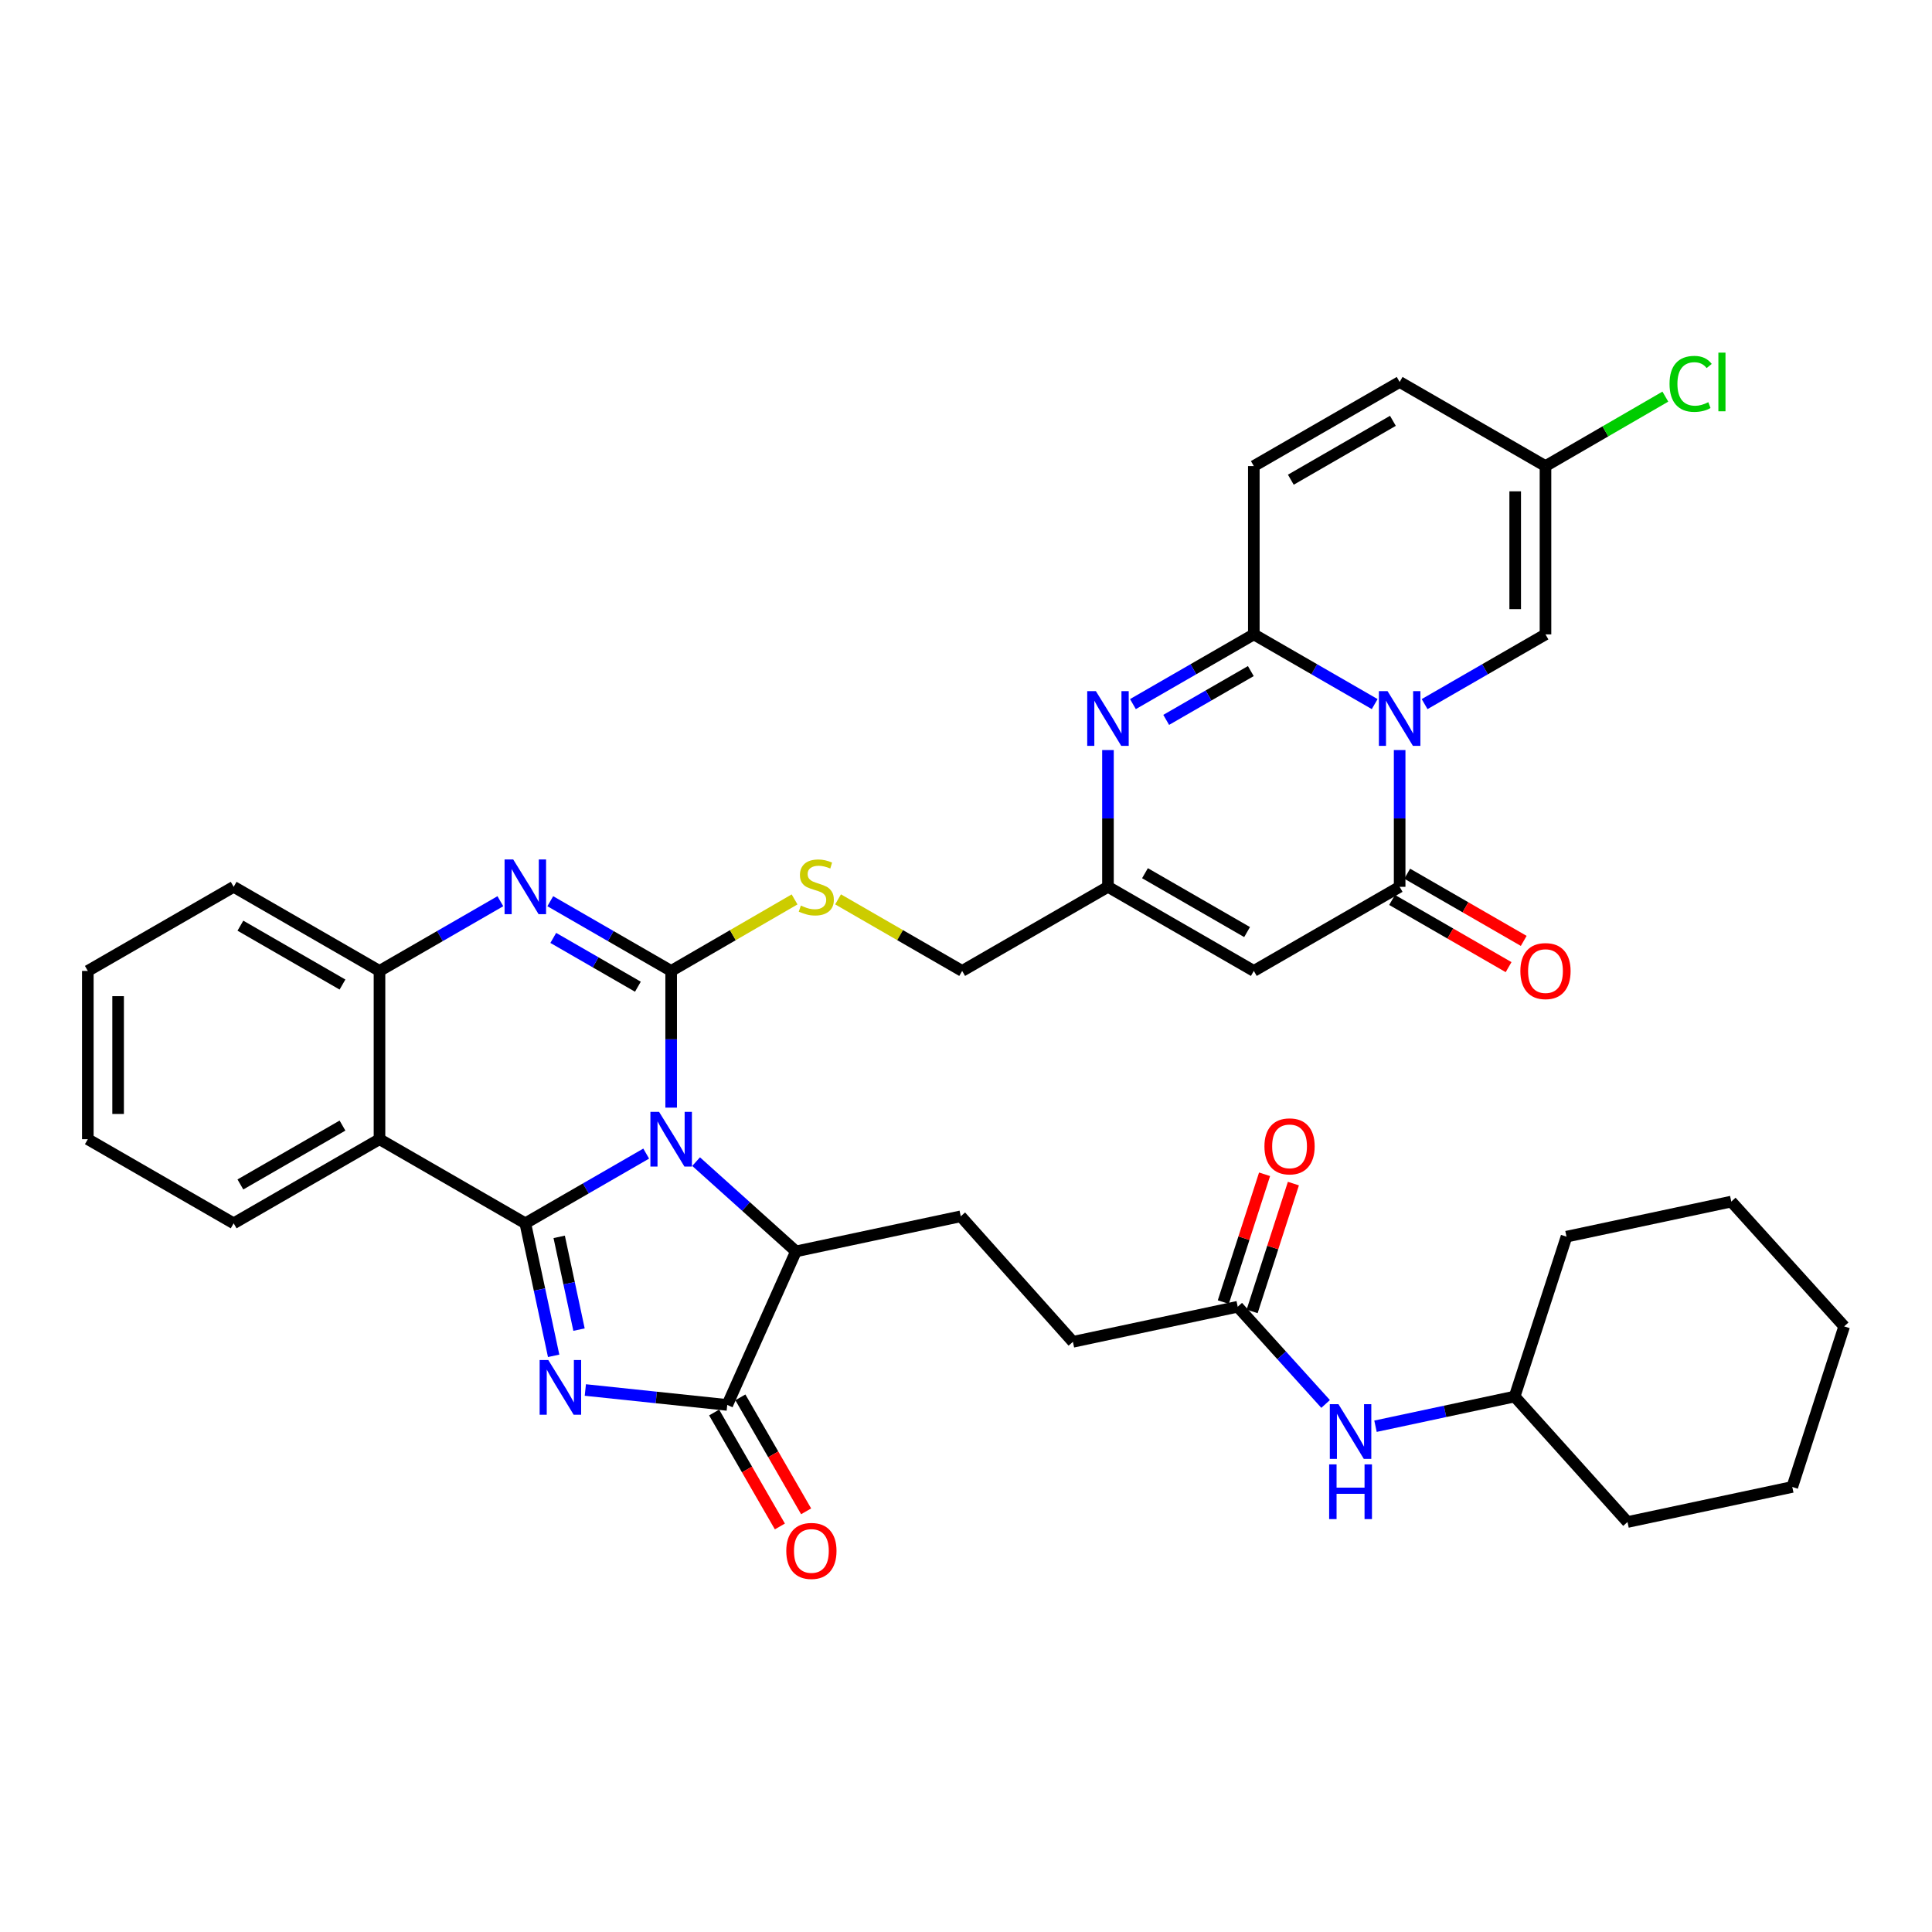 <?xml version='1.0' encoding='iso-8859-1'?>
<svg version='1.1' baseProfile='full'
              xmlns='http://www.w3.org/2000/svg'
                      xmlns:rdkit='http://www.rdkit.org/xml'
                      xmlns:xlink='http://www.w3.org/1999/xlink'
                  xml:space='preserve'
width='1000px' height='1000px' viewBox='0 0 1000 1000'>
<!-- END OF HEADER -->
<rect style='opacity:1.0;fill:#FFFFFF;stroke:none' width='1000' height='1000' x='0' y='0'> </rect>
<path class='bond-0' d='M 334.472,597.099 L 303.188,615.142' style='fill:none;fill-rule:evenodd;stroke:#0000FF;stroke-width:6px;stroke-linecap:butt;stroke-linejoin:miter;stroke-opacity:1' />
<path class='bond-0' d='M 303.188,615.142 L 271.904,633.184' style='fill:none;fill-rule:evenodd;stroke:#000000;stroke-width:6px;stroke-linecap:butt;stroke-linejoin:miter;stroke-opacity:1' />
<path class='bond-1' d='M 347.39,573.311 L 347.39,537.931' style='fill:none;fill-rule:evenodd;stroke:#0000FF;stroke-width:6px;stroke-linecap:butt;stroke-linejoin:miter;stroke-opacity:1' />
<path class='bond-1' d='M 347.39,537.931 L 347.39,502.551' style='fill:none;fill-rule:evenodd;stroke:#000000;stroke-width:6px;stroke-linecap:butt;stroke-linejoin:miter;stroke-opacity:1' />
<path class='bond-10' d='M 360.302,601.255 L 386.145,624.484' style='fill:none;fill-rule:evenodd;stroke:#0000FF;stroke-width:6px;stroke-linecap:butt;stroke-linejoin:miter;stroke-opacity:1' />
<path class='bond-10' d='M 386.145,624.484 L 411.988,647.714' style='fill:none;fill-rule:evenodd;stroke:#000000;stroke-width:6px;stroke-linecap:butt;stroke-linejoin:miter;stroke-opacity:1' />
<path class='bond-2' d='M 271.904,633.184 L 279.235,667.479' style='fill:none;fill-rule:evenodd;stroke:#000000;stroke-width:6px;stroke-linecap:butt;stroke-linejoin:miter;stroke-opacity:1' />
<path class='bond-2' d='M 279.235,667.479 L 286.566,701.773' style='fill:none;fill-rule:evenodd;stroke:#0000FF;stroke-width:6px;stroke-linecap:butt;stroke-linejoin:miter;stroke-opacity:1' />
<path class='bond-2' d='M 289.436,640.195 L 294.568,664.201' style='fill:none;fill-rule:evenodd;stroke:#000000;stroke-width:6px;stroke-linecap:butt;stroke-linejoin:miter;stroke-opacity:1' />
<path class='bond-2' d='M 294.568,664.201 L 299.699,688.207' style='fill:none;fill-rule:evenodd;stroke:#0000FF;stroke-width:6px;stroke-linecap:butt;stroke-linejoin:miter;stroke-opacity:1' />
<path class='bond-8' d='M 271.904,633.184 L 196.427,589.649' style='fill:none;fill-rule:evenodd;stroke:#000000;stroke-width:6px;stroke-linecap:butt;stroke-linejoin:miter;stroke-opacity:1' />
<path class='bond-5' d='M 347.39,502.551 L 316.106,484.509' style='fill:none;fill-rule:evenodd;stroke:#000000;stroke-width:6px;stroke-linecap:butt;stroke-linejoin:miter;stroke-opacity:1' />
<path class='bond-5' d='M 316.106,484.509 L 284.823,466.466' style='fill:none;fill-rule:evenodd;stroke:#0000FF;stroke-width:6px;stroke-linecap:butt;stroke-linejoin:miter;stroke-opacity:1' />
<path class='bond-5' d='M 330.172,510.721 L 308.273,498.091' style='fill:none;fill-rule:evenodd;stroke:#000000;stroke-width:6px;stroke-linecap:butt;stroke-linejoin:miter;stroke-opacity:1' />
<path class='bond-5' d='M 308.273,498.091 L 286.374,485.461' style='fill:none;fill-rule:evenodd;stroke:#0000FF;stroke-width:6px;stroke-linecap:butt;stroke-linejoin:miter;stroke-opacity:1' />
<path class='bond-16' d='M 347.39,502.551 L 379.329,484.043' style='fill:none;fill-rule:evenodd;stroke:#000000;stroke-width:6px;stroke-linecap:butt;stroke-linejoin:miter;stroke-opacity:1' />
<path class='bond-16' d='M 379.329,484.043 L 411.268,465.535' style='fill:none;fill-rule:evenodd;stroke:#CCCC00;stroke-width:6px;stroke-linecap:butt;stroke-linejoin:miter;stroke-opacity:1' />
<path class='bond-38' d='M 302.968,719.462 L 339.695,723.326' style='fill:none;fill-rule:evenodd;stroke:#0000FF;stroke-width:6px;stroke-linecap:butt;stroke-linejoin:miter;stroke-opacity:1' />
<path class='bond-38' d='M 339.695,723.326 L 376.423,727.189' style='fill:none;fill-rule:evenodd;stroke:#000000;stroke-width:6px;stroke-linecap:butt;stroke-linejoin:miter;stroke-opacity:1' />
<path class='bond-3' d='M 724.455,388.231 L 724.455,423.623' style='fill:none;fill-rule:evenodd;stroke:#0000FF;stroke-width:6px;stroke-linecap:butt;stroke-linejoin:miter;stroke-opacity:1' />
<path class='bond-3' d='M 724.455,423.623 L 724.455,459.016' style='fill:none;fill-rule:evenodd;stroke:#000000;stroke-width:6px;stroke-linecap:butt;stroke-linejoin:miter;stroke-opacity:1' />
<path class='bond-14' d='M 737.373,364.442 L 768.657,346.399' style='fill:none;fill-rule:evenodd;stroke:#0000FF;stroke-width:6px;stroke-linecap:butt;stroke-linejoin:miter;stroke-opacity:1' />
<path class='bond-14' d='M 768.657,346.399 L 799.941,328.357' style='fill:none;fill-rule:evenodd;stroke:#000000;stroke-width:6px;stroke-linecap:butt;stroke-linejoin:miter;stroke-opacity:1' />
<path class='bond-41' d='M 711.537,364.441 L 680.257,346.399' style='fill:none;fill-rule:evenodd;stroke:#0000FF;stroke-width:6px;stroke-linecap:butt;stroke-linejoin:miter;stroke-opacity:1' />
<path class='bond-41' d='M 680.257,346.399 L 648.977,328.357' style='fill:none;fill-rule:evenodd;stroke:#000000;stroke-width:6px;stroke-linecap:butt;stroke-linejoin:miter;stroke-opacity:1' />
<path class='bond-4' d='M 648.977,328.357 L 617.689,346.4' style='fill:none;fill-rule:evenodd;stroke:#000000;stroke-width:6px;stroke-linecap:butt;stroke-linejoin:miter;stroke-opacity:1' />
<path class='bond-4' d='M 617.689,346.4 L 586.401,364.443' style='fill:none;fill-rule:evenodd;stroke:#0000FF;stroke-width:6px;stroke-linecap:butt;stroke-linejoin:miter;stroke-opacity:1' />
<path class='bond-4' d='M 647.424,347.352 L 625.522,359.982' style='fill:none;fill-rule:evenodd;stroke:#000000;stroke-width:6px;stroke-linecap:butt;stroke-linejoin:miter;stroke-opacity:1' />
<path class='bond-4' d='M 625.522,359.982 L 603.62,372.612' style='fill:none;fill-rule:evenodd;stroke:#0000FF;stroke-width:6px;stroke-linecap:butt;stroke-linejoin:miter;stroke-opacity:1' />
<path class='bond-15' d='M 648.977,328.357 L 648.977,241.242' style='fill:none;fill-rule:evenodd;stroke:#000000;stroke-width:6px;stroke-linecap:butt;stroke-linejoin:miter;stroke-opacity:1' />
<path class='bond-12' d='M 258.986,466.467 L 227.706,484.509' style='fill:none;fill-rule:evenodd;stroke:#0000FF;stroke-width:6px;stroke-linecap:butt;stroke-linejoin:miter;stroke-opacity:1' />
<path class='bond-12' d='M 227.706,484.509 L 196.427,502.551' style='fill:none;fill-rule:evenodd;stroke:#000000;stroke-width:6px;stroke-linecap:butt;stroke-linejoin:miter;stroke-opacity:1' />
<path class='bond-6' d='M 724.455,459.016 L 648.977,502.551' style='fill:none;fill-rule:evenodd;stroke:#000000;stroke-width:6px;stroke-linecap:butt;stroke-linejoin:miter;stroke-opacity:1' />
<path class='bond-21' d='M 720.538,465.807 L 750.692,483.198' style='fill:none;fill-rule:evenodd;stroke:#000000;stroke-width:6px;stroke-linecap:butt;stroke-linejoin:miter;stroke-opacity:1' />
<path class='bond-21' d='M 750.692,483.198 L 780.846,500.589' style='fill:none;fill-rule:evenodd;stroke:#FF0000;stroke-width:6px;stroke-linecap:butt;stroke-linejoin:miter;stroke-opacity:1' />
<path class='bond-21' d='M 728.371,452.225 L 758.525,469.616' style='fill:none;fill-rule:evenodd;stroke:#000000;stroke-width:6px;stroke-linecap:butt;stroke-linejoin:miter;stroke-opacity:1' />
<path class='bond-21' d='M 758.525,469.616 L 788.679,487.006' style='fill:none;fill-rule:evenodd;stroke:#FF0000;stroke-width:6px;stroke-linecap:butt;stroke-linejoin:miter;stroke-opacity:1' />
<path class='bond-7' d='M 376.423,727.189 L 411.988,647.714' style='fill:none;fill-rule:evenodd;stroke:#000000;stroke-width:6px;stroke-linecap:butt;stroke-linejoin:miter;stroke-opacity:1' />
<path class='bond-22' d='M 369.632,731.107 L 386.649,760.601' style='fill:none;fill-rule:evenodd;stroke:#000000;stroke-width:6px;stroke-linecap:butt;stroke-linejoin:miter;stroke-opacity:1' />
<path class='bond-22' d='M 386.649,760.601 L 403.666,790.094' style='fill:none;fill-rule:evenodd;stroke:#FF0000;stroke-width:6px;stroke-linecap:butt;stroke-linejoin:miter;stroke-opacity:1' />
<path class='bond-22' d='M 383.213,723.271 L 400.23,752.765' style='fill:none;fill-rule:evenodd;stroke:#000000;stroke-width:6px;stroke-linecap:butt;stroke-linejoin:miter;stroke-opacity:1' />
<path class='bond-22' d='M 400.23,752.765 L 417.247,782.259' style='fill:none;fill-rule:evenodd;stroke:#FF0000;stroke-width:6px;stroke-linecap:butt;stroke-linejoin:miter;stroke-opacity:1' />
<path class='bond-28' d='M 196.427,589.649 L 120.941,633.184' style='fill:none;fill-rule:evenodd;stroke:#000000;stroke-width:6px;stroke-linecap:butt;stroke-linejoin:miter;stroke-opacity:1' />
<path class='bond-28' d='M 177.271,582.597 L 124.43,613.072' style='fill:none;fill-rule:evenodd;stroke:#000000;stroke-width:6px;stroke-linecap:butt;stroke-linejoin:miter;stroke-opacity:1' />
<path class='bond-39' d='M 196.427,589.649 L 196.427,502.551' style='fill:none;fill-rule:evenodd;stroke:#000000;stroke-width:6px;stroke-linecap:butt;stroke-linejoin:miter;stroke-opacity:1' />
<path class='bond-9' d='M 573.483,388.231 L 573.483,423.623' style='fill:none;fill-rule:evenodd;stroke:#0000FF;stroke-width:6px;stroke-linecap:butt;stroke-linejoin:miter;stroke-opacity:1' />
<path class='bond-9' d='M 573.483,423.623 L 573.483,459.016' style='fill:none;fill-rule:evenodd;stroke:#000000;stroke-width:6px;stroke-linecap:butt;stroke-linejoin:miter;stroke-opacity:1' />
<path class='bond-19' d='M 411.988,647.714 L 497.291,629.561' style='fill:none;fill-rule:evenodd;stroke:#000000;stroke-width:6px;stroke-linecap:butt;stroke-linejoin:miter;stroke-opacity:1' />
<path class='bond-11' d='M 648.977,502.551 L 573.483,459.016' style='fill:none;fill-rule:evenodd;stroke:#000000;stroke-width:6px;stroke-linecap:butt;stroke-linejoin:miter;stroke-opacity:1' />
<path class='bond-11' d='M 645.486,482.439 L 592.639,451.964' style='fill:none;fill-rule:evenodd;stroke:#000000;stroke-width:6px;stroke-linecap:butt;stroke-linejoin:miter;stroke-opacity:1' />
<path class='bond-30' d='M 196.427,502.551 L 120.941,459.016' style='fill:none;fill-rule:evenodd;stroke:#000000;stroke-width:6px;stroke-linecap:butt;stroke-linejoin:miter;stroke-opacity:1' />
<path class='bond-30' d='M 177.271,509.603 L 124.43,479.128' style='fill:none;fill-rule:evenodd;stroke:#000000;stroke-width:6px;stroke-linecap:butt;stroke-linejoin:miter;stroke-opacity:1' />
<path class='bond-13' d='M 573.483,459.016 L 498.014,502.551' style='fill:none;fill-rule:evenodd;stroke:#000000;stroke-width:6px;stroke-linecap:butt;stroke-linejoin:miter;stroke-opacity:1' />
<path class='bond-17' d='M 799.941,328.357 L 799.941,241.242' style='fill:none;fill-rule:evenodd;stroke:#000000;stroke-width:6px;stroke-linecap:butt;stroke-linejoin:miter;stroke-opacity:1' />
<path class='bond-17' d='M 784.262,315.29 L 784.262,254.309' style='fill:none;fill-rule:evenodd;stroke:#000000;stroke-width:6px;stroke-linecap:butt;stroke-linejoin:miter;stroke-opacity:1' />
<path class='bond-18' d='M 648.977,241.242 L 724.455,197.706' style='fill:none;fill-rule:evenodd;stroke:#000000;stroke-width:6px;stroke-linecap:butt;stroke-linejoin:miter;stroke-opacity:1' />
<path class='bond-18' d='M 668.133,248.293 L 720.967,217.819' style='fill:none;fill-rule:evenodd;stroke:#000000;stroke-width:6px;stroke-linecap:butt;stroke-linejoin:miter;stroke-opacity:1' />
<path class='bond-24' d='M 433.778,465.508 L 465.896,484.03' style='fill:none;fill-rule:evenodd;stroke:#CCCC00;stroke-width:6px;stroke-linecap:butt;stroke-linejoin:miter;stroke-opacity:1' />
<path class='bond-24' d='M 465.896,484.03 L 498.014,502.551' style='fill:none;fill-rule:evenodd;stroke:#000000;stroke-width:6px;stroke-linecap:butt;stroke-linejoin:miter;stroke-opacity:1' />
<path class='bond-27' d='M 799.941,241.242 L 830.96,223.267' style='fill:none;fill-rule:evenodd;stroke:#000000;stroke-width:6px;stroke-linecap:butt;stroke-linejoin:miter;stroke-opacity:1' />
<path class='bond-27' d='M 830.96,223.267 L 861.979,205.292' style='fill:none;fill-rule:evenodd;stroke:#00CC00;stroke-width:6px;stroke-linecap:butt;stroke-linejoin:miter;stroke-opacity:1' />
<path class='bond-42' d='M 799.941,241.242 L 724.455,197.706' style='fill:none;fill-rule:evenodd;stroke:#000000;stroke-width:6px;stroke-linecap:butt;stroke-linejoin:miter;stroke-opacity:1' />
<path class='bond-26' d='M 497.291,629.561 L 555.338,694.524' style='fill:none;fill-rule:evenodd;stroke:#000000;stroke-width:6px;stroke-linecap:butt;stroke-linejoin:miter;stroke-opacity:1' />
<path class='bond-20' d='M 640.641,676.372 L 555.338,694.524' style='fill:none;fill-rule:evenodd;stroke:#000000;stroke-width:6px;stroke-linecap:butt;stroke-linejoin:miter;stroke-opacity:1' />
<path class='bond-23' d='M 640.641,676.372 L 663.385,701.527' style='fill:none;fill-rule:evenodd;stroke:#000000;stroke-width:6px;stroke-linecap:butt;stroke-linejoin:miter;stroke-opacity:1' />
<path class='bond-23' d='M 663.385,701.527 L 686.129,726.683' style='fill:none;fill-rule:evenodd;stroke:#0000FF;stroke-width:6px;stroke-linecap:butt;stroke-linejoin:miter;stroke-opacity:1' />
<path class='bond-25' d='M 648.102,678.78 L 658.781,645.702' style='fill:none;fill-rule:evenodd;stroke:#000000;stroke-width:6px;stroke-linecap:butt;stroke-linejoin:miter;stroke-opacity:1' />
<path class='bond-25' d='M 658.781,645.702 L 669.46,612.624' style='fill:none;fill-rule:evenodd;stroke:#FF0000;stroke-width:6px;stroke-linecap:butt;stroke-linejoin:miter;stroke-opacity:1' />
<path class='bond-25' d='M 633.181,673.963 L 643.86,640.885' style='fill:none;fill-rule:evenodd;stroke:#000000;stroke-width:6px;stroke-linecap:butt;stroke-linejoin:miter;stroke-opacity:1' />
<path class='bond-25' d='M 643.86,640.885 L 654.54,607.807' style='fill:none;fill-rule:evenodd;stroke:#FF0000;stroke-width:6px;stroke-linecap:butt;stroke-linejoin:miter;stroke-opacity:1' />
<path class='bond-29' d='M 711.957,738.214 L 747.966,730.528' style='fill:none;fill-rule:evenodd;stroke:#0000FF;stroke-width:6px;stroke-linecap:butt;stroke-linejoin:miter;stroke-opacity:1' />
<path class='bond-29' d='M 747.966,730.528 L 783.974,722.843' style='fill:none;fill-rule:evenodd;stroke:#000000;stroke-width:6px;stroke-linecap:butt;stroke-linejoin:miter;stroke-opacity:1' />
<path class='bond-33' d='M 120.941,633.184 L 45.455,589.649' style='fill:none;fill-rule:evenodd;stroke:#000000;stroke-width:6px;stroke-linecap:butt;stroke-linejoin:miter;stroke-opacity:1' />
<path class='bond-31' d='M 783.974,722.843 L 842.396,787.789' style='fill:none;fill-rule:evenodd;stroke:#000000;stroke-width:6px;stroke-linecap:butt;stroke-linejoin:miter;stroke-opacity:1' />
<path class='bond-32' d='M 783.974,722.843 L 810.82,640.092' style='fill:none;fill-rule:evenodd;stroke:#000000;stroke-width:6px;stroke-linecap:butt;stroke-linejoin:miter;stroke-opacity:1' />
<path class='bond-34' d='M 120.941,459.016 L 45.455,502.551' style='fill:none;fill-rule:evenodd;stroke:#000000;stroke-width:6px;stroke-linecap:butt;stroke-linejoin:miter;stroke-opacity:1' />
<path class='bond-36' d='M 842.396,787.789 L 927.682,769.645' style='fill:none;fill-rule:evenodd;stroke:#000000;stroke-width:6px;stroke-linecap:butt;stroke-linejoin:miter;stroke-opacity:1' />
<path class='bond-35' d='M 810.82,640.092 L 896.106,621.939' style='fill:none;fill-rule:evenodd;stroke:#000000;stroke-width:6px;stroke-linecap:butt;stroke-linejoin:miter;stroke-opacity:1' />
<path class='bond-40' d='M 45.455,589.649 L 45.455,502.551' style='fill:none;fill-rule:evenodd;stroke:#000000;stroke-width:6px;stroke-linecap:butt;stroke-linejoin:miter;stroke-opacity:1' />
<path class='bond-40' d='M 61.134,576.584 L 61.134,515.616' style='fill:none;fill-rule:evenodd;stroke:#000000;stroke-width:6px;stroke-linecap:butt;stroke-linejoin:miter;stroke-opacity:1' />
<path class='bond-37' d='M 896.106,621.939 L 954.545,686.537' style='fill:none;fill-rule:evenodd;stroke:#000000;stroke-width:6px;stroke-linecap:butt;stroke-linejoin:miter;stroke-opacity:1' />
<path class='bond-43' d='M 927.682,769.645 L 954.545,686.537' style='fill:none;fill-rule:evenodd;stroke:#000000;stroke-width:6px;stroke-linecap:butt;stroke-linejoin:miter;stroke-opacity:1' />
<path  class='atom-0' d='M 341.13 575.489
L 350.41 590.489
Q 351.33 591.969, 352.81 594.649
Q 354.29 597.329, 354.37 597.489
L 354.37 575.489
L 358.13 575.489
L 358.13 603.809
L 354.25 603.809
L 344.29 587.409
Q 343.13 585.489, 341.89 583.289
Q 340.69 581.089, 340.33 580.409
L 340.33 603.809
L 336.65 603.809
L 336.65 575.489
L 341.13 575.489
' fill='#0000FF'/>
<path  class='atom-3' d='M 283.797 703.944
L 293.077 718.944
Q 293.997 720.424, 295.477 723.104
Q 296.957 725.784, 297.037 725.944
L 297.037 703.944
L 300.797 703.944
L 300.797 732.264
L 296.917 732.264
L 286.957 715.864
Q 285.797 713.944, 284.557 711.744
Q 283.357 709.544, 282.997 708.864
L 282.997 732.264
L 279.317 732.264
L 279.317 703.944
L 283.797 703.944
' fill='#0000FF'/>
<path  class='atom-4' d='M 718.195 357.732
L 727.475 372.732
Q 728.395 374.212, 729.875 376.892
Q 731.355 379.572, 731.435 379.732
L 731.435 357.732
L 735.195 357.732
L 735.195 386.052
L 731.315 386.052
L 721.355 369.652
Q 720.195 367.732, 718.955 365.532
Q 717.755 363.332, 717.395 362.652
L 717.395 386.052
L 713.715 386.052
L 713.715 357.732
L 718.195 357.732
' fill='#0000FF'/>
<path  class='atom-6' d='M 265.644 444.856
L 274.924 459.856
Q 275.844 461.336, 277.324 464.016
Q 278.804 466.696, 278.884 466.856
L 278.884 444.856
L 282.644 444.856
L 282.644 473.176
L 278.764 473.176
L 268.804 456.776
Q 267.644 454.856, 266.404 452.656
Q 265.204 450.456, 264.844 449.776
L 264.844 473.176
L 261.164 473.176
L 261.164 444.856
L 265.644 444.856
' fill='#0000FF'/>
<path  class='atom-10' d='M 567.223 357.732
L 576.503 372.732
Q 577.423 374.212, 578.903 376.892
Q 580.383 379.572, 580.463 379.732
L 580.463 357.732
L 584.223 357.732
L 584.223 386.052
L 580.343 386.052
L 570.383 369.652
Q 569.223 367.732, 567.983 365.532
Q 566.783 363.332, 566.423 362.652
L 566.423 386.052
L 562.743 386.052
L 562.743 357.732
L 567.223 357.732
' fill='#0000FF'/>
<path  class='atom-17' d='M 414.519 468.736
Q 414.839 468.856, 416.159 469.416
Q 417.479 469.976, 418.919 470.336
Q 420.399 470.656, 421.839 470.656
Q 424.519 470.656, 426.079 469.376
Q 427.639 468.056, 427.639 465.776
Q 427.639 464.216, 426.839 463.256
Q 426.079 462.296, 424.879 461.776
Q 423.679 461.256, 421.679 460.656
Q 419.159 459.896, 417.639 459.176
Q 416.159 458.456, 415.079 456.936
Q 414.039 455.416, 414.039 452.856
Q 414.039 449.296, 416.439 447.096
Q 418.879 444.896, 423.679 444.896
Q 426.959 444.896, 430.679 446.456
L 429.759 449.536
Q 426.359 448.136, 423.799 448.136
Q 421.039 448.136, 419.519 449.296
Q 417.999 450.416, 418.039 452.376
Q 418.039 453.896, 418.799 454.816
Q 419.599 455.736, 420.719 456.256
Q 421.879 456.776, 423.799 457.376
Q 426.359 458.176, 427.879 458.976
Q 429.399 459.776, 430.479 461.416
Q 431.599 463.016, 431.599 465.776
Q 431.599 469.696, 428.959 471.816
Q 426.359 473.896, 421.999 473.896
Q 419.479 473.896, 417.559 473.336
Q 415.679 472.816, 413.439 471.896
L 414.519 468.736
' fill='#CCCC00'/>
<path  class='atom-22' d='M 786.941 502.631
Q 786.941 495.831, 790.301 492.031
Q 793.661 488.231, 799.941 488.231
Q 806.221 488.231, 809.581 492.031
Q 812.941 495.831, 812.941 502.631
Q 812.941 509.511, 809.541 513.431
Q 806.141 517.311, 799.941 517.311
Q 793.701 517.311, 790.301 513.431
Q 786.941 509.551, 786.941 502.631
M 799.941 514.111
Q 804.261 514.111, 806.581 511.231
Q 808.941 508.311, 808.941 502.631
Q 808.941 497.071, 806.581 494.271
Q 804.261 491.431, 799.941 491.431
Q 795.621 491.431, 793.261 494.231
Q 790.941 497.031, 790.941 502.631
Q 790.941 508.351, 793.261 511.231
Q 795.621 514.111, 799.941 514.111
' fill='#FF0000'/>
<path  class='atom-23' d='M 406.976 802.755
Q 406.976 795.955, 410.336 792.155
Q 413.696 788.355, 419.976 788.355
Q 426.256 788.355, 429.616 792.155
Q 432.976 795.955, 432.976 802.755
Q 432.976 809.635, 429.576 813.555
Q 426.176 817.435, 419.976 817.435
Q 413.736 817.435, 410.336 813.555
Q 406.976 809.675, 406.976 802.755
M 419.976 814.235
Q 424.296 814.235, 426.616 811.355
Q 428.976 808.435, 428.976 802.755
Q 428.976 797.195, 426.616 794.395
Q 424.296 791.555, 419.976 791.555
Q 415.656 791.555, 413.296 794.355
Q 410.976 797.155, 410.976 802.755
Q 410.976 808.475, 413.296 811.355
Q 415.656 814.235, 419.976 814.235
' fill='#FF0000'/>
<path  class='atom-24' d='M 692.786 726.809
L 702.066 741.809
Q 702.986 743.289, 704.466 745.969
Q 705.946 748.649, 706.026 748.809
L 706.026 726.809
L 709.786 726.809
L 709.786 755.129
L 705.906 755.129
L 695.946 738.729
Q 694.786 736.809, 693.546 734.609
Q 692.346 732.409, 691.986 731.729
L 691.986 755.129
L 688.306 755.129
L 688.306 726.809
L 692.786 726.809
' fill='#0000FF'/>
<path  class='atom-24' d='M 687.966 757.961
L 691.806 757.961
L 691.806 770.001
L 706.286 770.001
L 706.286 757.961
L 710.126 757.961
L 710.126 786.281
L 706.286 786.281
L 706.286 773.201
L 691.806 773.201
L 691.806 786.281
L 687.966 786.281
L 687.966 757.961
' fill='#0000FF'/>
<path  class='atom-26' d='M 654.47 593.352
Q 654.47 586.552, 657.83 582.752
Q 661.19 578.952, 667.47 578.952
Q 673.75 578.952, 677.11 582.752
Q 680.47 586.552, 680.47 593.352
Q 680.47 600.232, 677.07 604.152
Q 673.67 608.032, 667.47 608.032
Q 661.23 608.032, 657.83 604.152
Q 654.47 600.272, 654.47 593.352
M 667.47 604.832
Q 671.79 604.832, 674.11 601.952
Q 676.47 599.032, 676.47 593.352
Q 676.47 587.792, 674.11 584.992
Q 671.79 582.152, 667.47 582.152
Q 663.15 582.152, 660.79 584.952
Q 658.47 587.752, 658.47 593.352
Q 658.47 599.072, 660.79 601.952
Q 663.15 604.832, 667.47 604.832
' fill='#FF0000'/>
<path  class='atom-28' d='M 864.15 198.686
Q 864.15 191.646, 867.43 187.966
Q 870.75 184.246, 877.03 184.246
Q 882.87 184.246, 885.99 188.366
L 883.35 190.526
Q 881.07 187.526, 877.03 187.526
Q 872.75 187.526, 870.47 190.406
Q 868.23 193.246, 868.23 198.686
Q 868.23 204.286, 870.55 207.166
Q 872.91 210.046, 877.47 210.046
Q 880.59 210.046, 884.23 208.166
L 885.35 211.166
Q 883.87 212.126, 881.63 212.686
Q 879.39 213.246, 876.91 213.246
Q 870.75 213.246, 867.43 209.486
Q 864.15 205.726, 864.15 198.686
' fill='#00CC00'/>
<path  class='atom-28' d='M 889.43 182.526
L 893.11 182.526
L 893.11 212.886
L 889.43 212.886
L 889.43 182.526
' fill='#00CC00'/>
</svg>
